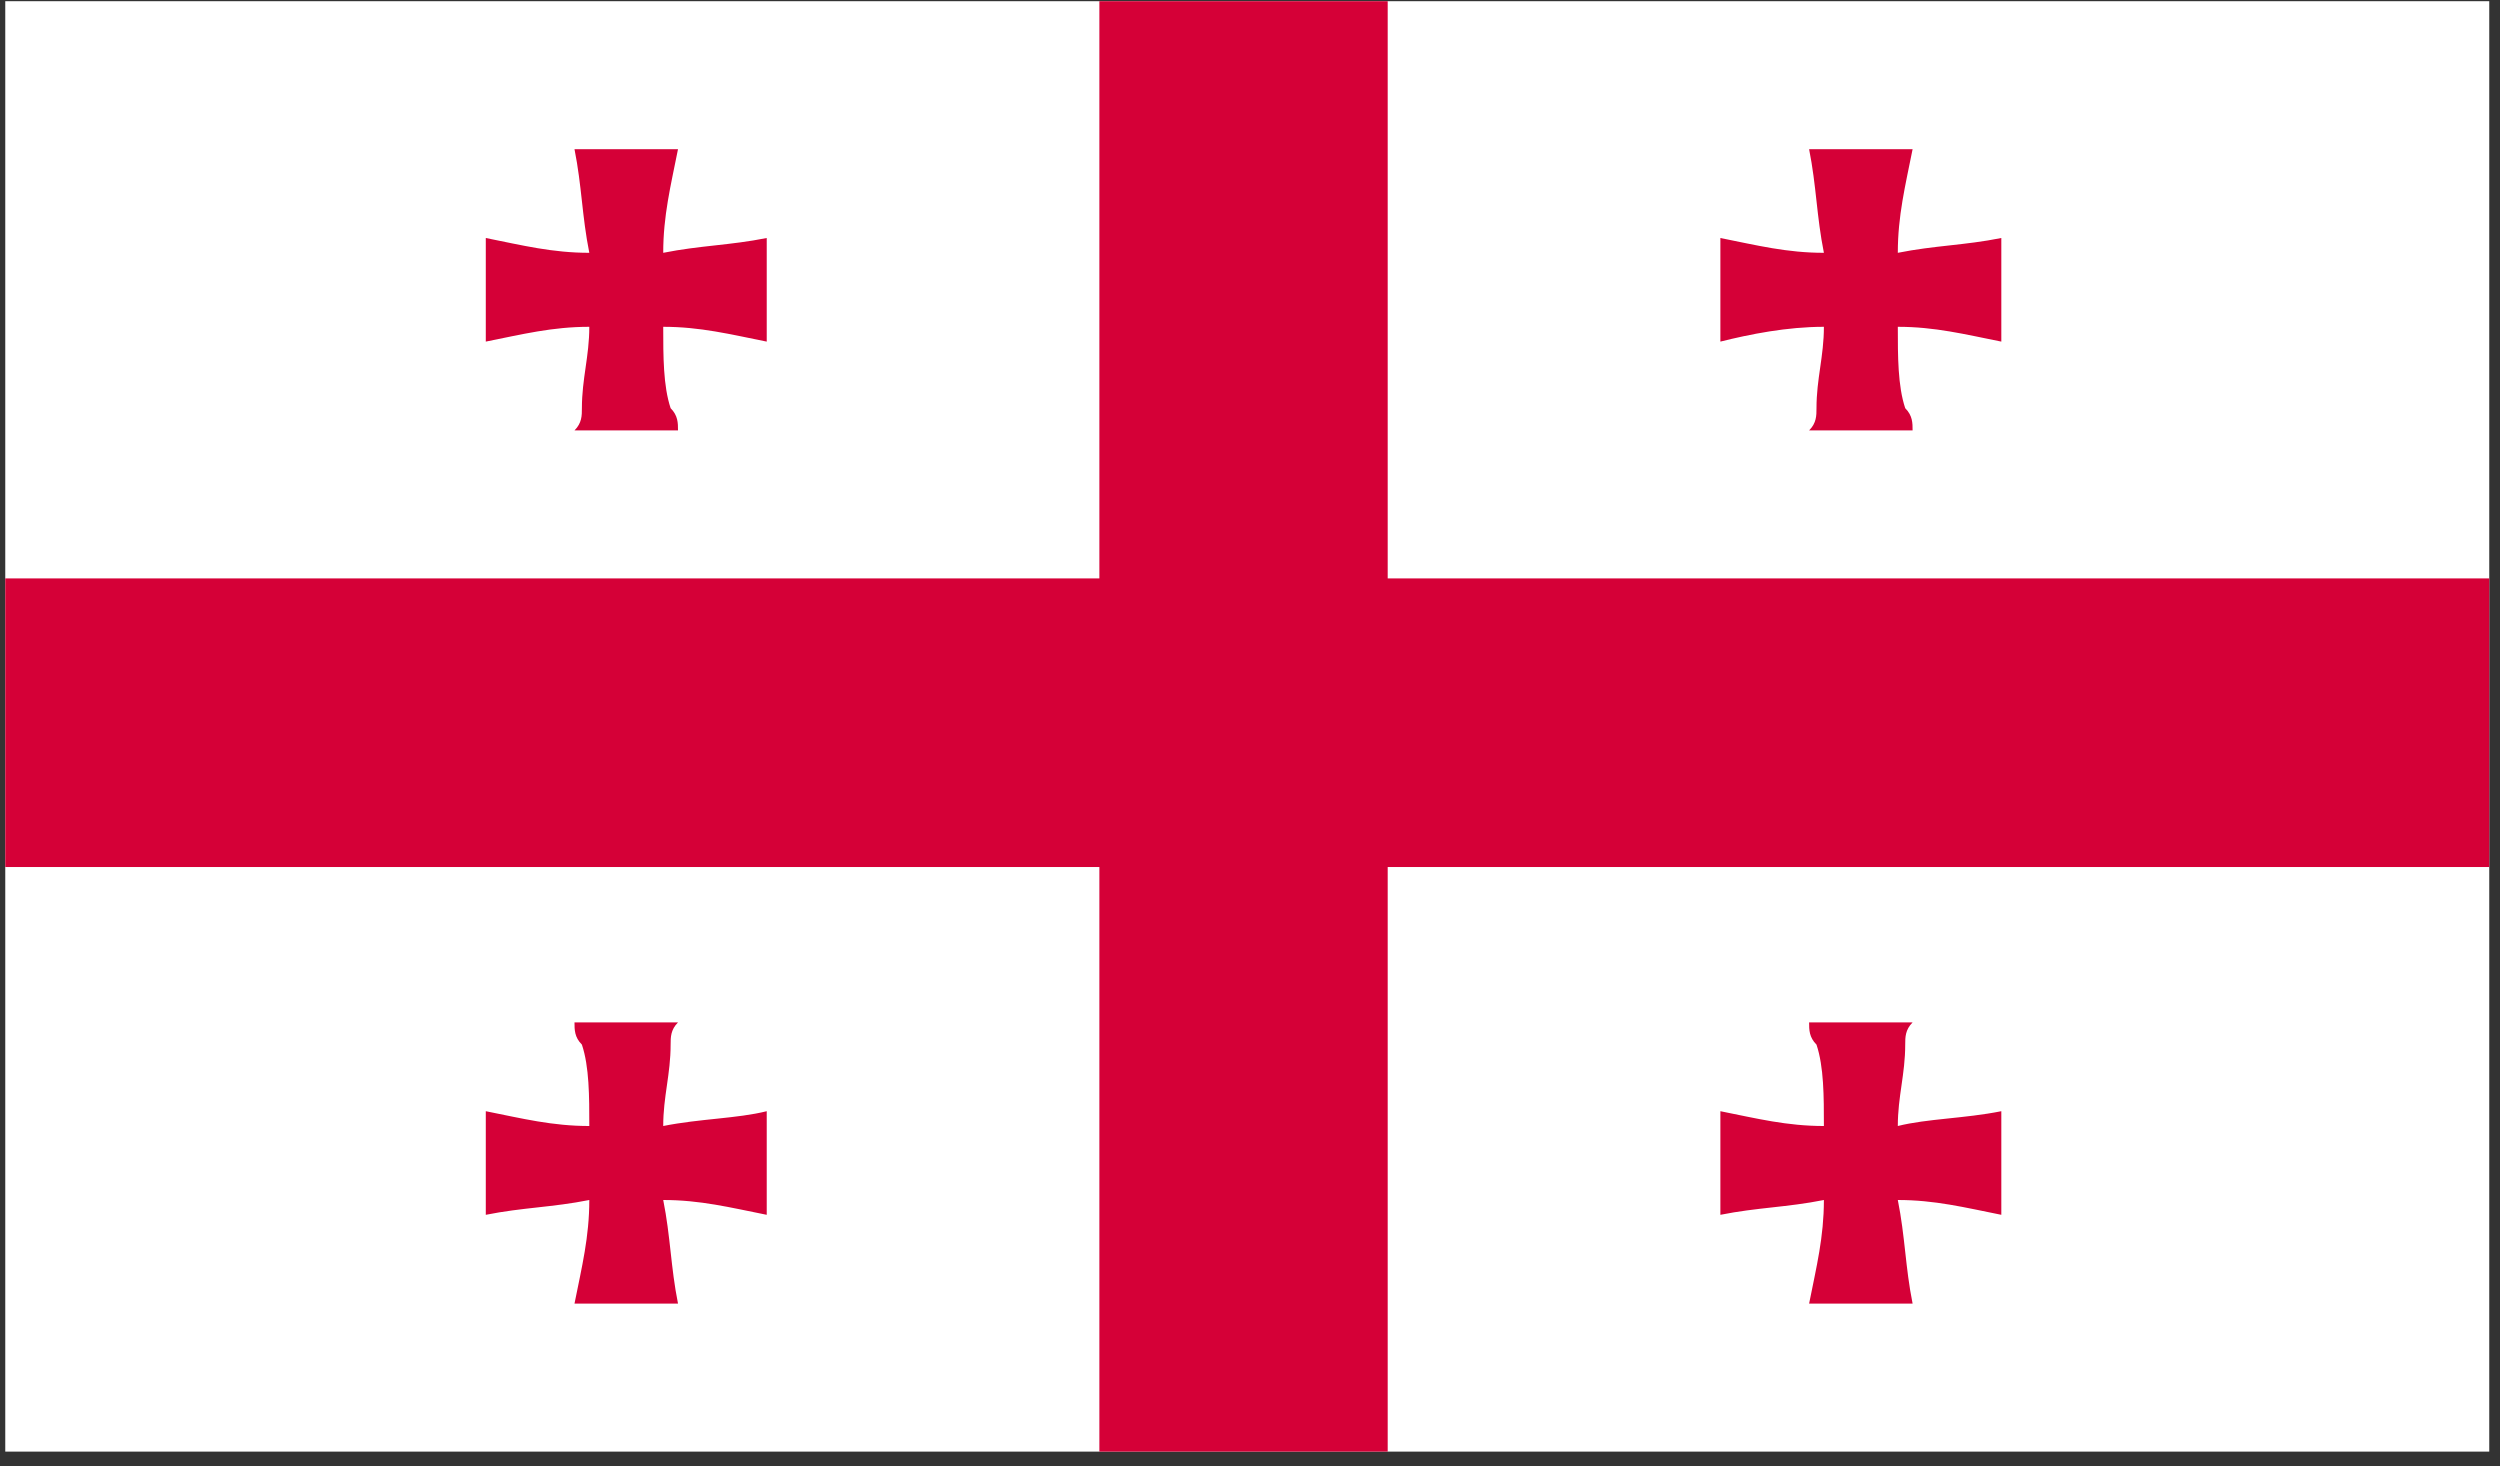 <svg width="104" height="61" viewBox="0 0 104 61" fill="none" xmlns="http://www.w3.org/2000/svg">
<rect x="0" y="0" width="104" height="61" fill="#333333" stroke="none"/>
<path d="M103.553 0.05H0.219V60.387H103.553V0.05Z" fill="white"/>
<path d="M24.515 13.595C24.515 14.827 24.207 15.75 24.207 16.981C24.207 17.289 24.207 17.597 23.899 17.905C24.515 17.905 25.13 17.905 26.052 17.905C26.667 17.905 27.282 17.905 28.205 17.905C28.205 17.597 28.205 17.289 27.898 16.981C27.59 16.058 27.59 14.827 27.59 13.595C29.128 13.595 30.358 13.903 31.896 14.211C31.896 13.595 31.896 12.979 31.896 12.056C31.896 11.44 31.896 10.825 31.896 9.901C30.358 10.209 29.128 10.209 27.59 10.517C27.59 8.978 27.898 7.746 28.205 6.207C27.59 6.207 26.975 6.207 26.052 6.207C25.437 6.207 24.515 6.207 23.899 6.207C24.207 7.746 24.207 8.978 24.515 10.517C22.977 10.517 21.747 10.209 20.209 9.901C20.209 10.517 20.209 11.133 20.209 12.056C20.209 12.672 20.209 13.287 20.209 14.211C21.747 13.903 22.977 13.595 24.515 13.595Z" fill="#D50037"/>
<path d="M75.874 13.595C75.874 14.827 75.566 15.75 75.566 16.981C75.566 17.289 75.566 17.597 75.259 17.905C75.874 17.905 76.489 17.905 77.412 17.905C78.027 17.905 78.642 17.905 79.564 17.905C79.564 17.597 79.564 17.289 79.257 16.981C78.949 16.058 78.949 14.827 78.949 13.595C80.487 13.595 81.717 13.903 83.255 14.211C83.255 13.595 83.255 12.979 83.255 12.056C83.255 11.44 83.255 10.825 83.255 9.901C81.717 10.209 80.487 10.209 78.949 10.517C78.949 8.978 79.257 7.746 79.564 6.207C78.949 6.207 78.334 6.207 77.412 6.207C76.796 6.207 76.181 6.207 75.259 6.207C75.566 7.746 75.566 8.978 75.874 10.517C74.336 10.517 73.106 10.209 71.568 9.901C71.568 10.517 71.568 11.133 71.568 12.056C71.568 12.672 71.568 13.287 71.568 14.211C72.799 13.903 74.336 13.595 75.874 13.595Z" fill="#D50037"/>
<path d="M27.59 46.842C27.59 45.611 27.898 44.687 27.898 43.456C27.898 43.148 27.898 42.84 28.205 42.532C27.59 42.532 26.975 42.532 26.052 42.532C25.437 42.532 24.515 42.532 23.899 42.532C23.899 42.84 23.899 43.148 24.207 43.456C24.515 44.379 24.515 45.611 24.515 46.842C22.977 46.842 21.747 46.534 20.209 46.226C20.209 46.842 20.209 47.458 20.209 48.381C20.209 48.997 20.209 49.613 20.209 50.536C21.747 50.228 22.977 50.228 24.515 49.92C24.515 51.46 24.207 52.691 23.899 54.23C24.515 54.23 25.13 54.23 26.052 54.23C26.667 54.23 27.282 54.23 28.205 54.23C27.898 52.691 27.898 51.46 27.59 49.92C29.128 49.92 30.358 50.228 31.896 50.536C31.896 49.92 31.896 49.305 31.896 48.381C31.896 47.766 31.896 47.15 31.896 46.226C30.666 46.534 29.128 46.534 27.59 46.842Z" fill="#D50037"/>
<path d="M78.949 46.842C78.949 45.611 79.257 44.687 79.257 43.456C79.257 43.148 79.257 42.84 79.564 42.532C78.949 42.532 78.334 42.532 77.412 42.532C76.796 42.532 76.181 42.532 75.259 42.532C75.259 42.84 75.259 43.148 75.566 43.456C75.874 44.379 75.874 45.611 75.874 46.842C74.336 46.842 73.106 46.534 71.568 46.226C71.568 46.842 71.568 47.458 71.568 48.381C71.568 48.997 71.568 49.613 71.568 50.536C73.106 50.228 74.336 50.228 75.874 49.92C75.874 51.46 75.566 52.691 75.259 54.23C75.874 54.23 76.489 54.23 77.412 54.23C78.027 54.23 78.642 54.23 79.564 54.23C79.257 52.691 79.257 51.46 78.949 49.92C80.487 49.92 81.717 50.228 83.255 50.536C83.255 49.92 83.255 49.305 83.255 48.381C83.255 47.766 83.255 47.15 83.255 46.226C81.717 46.534 80.18 46.534 78.949 46.842Z" fill="#D50037"/>
<path d="M57.728 0.05H45.734V60.387H57.728V0.05Z" fill="#D50037"/>
<path d="M103.553 24.062H0.219V36.068H103.553V24.062Z" fill="#D50037"/>
</svg>
